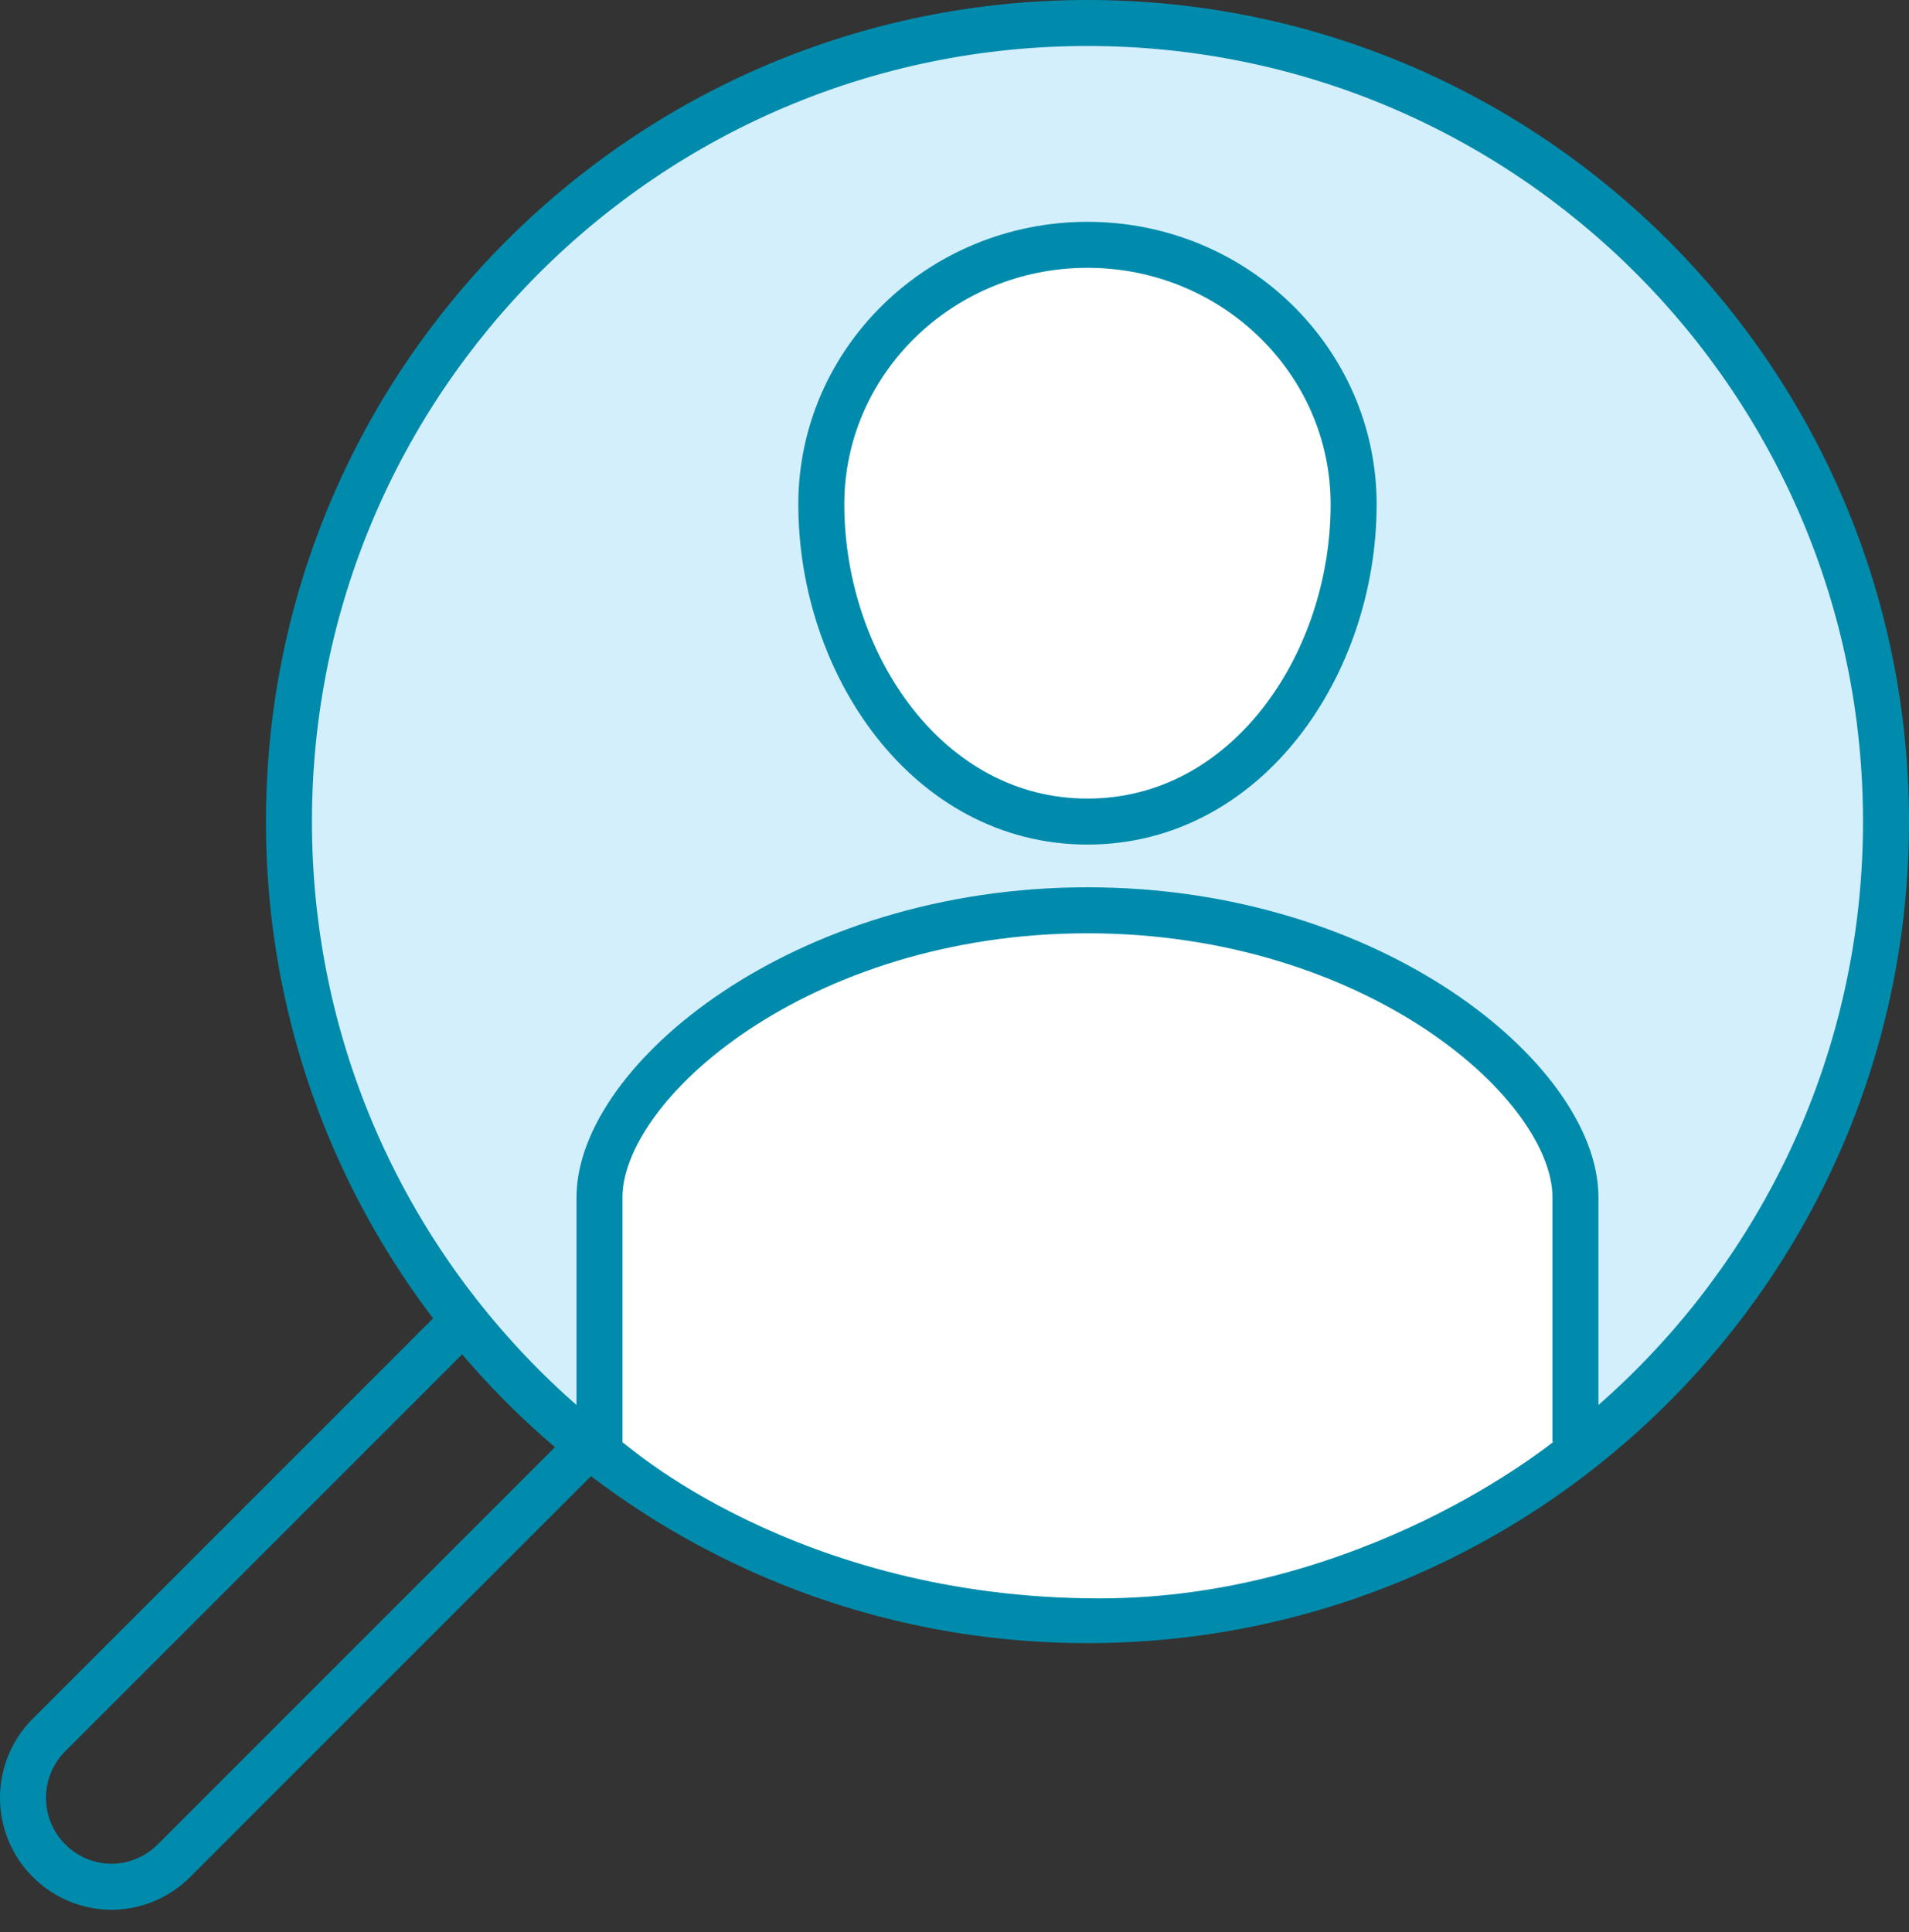 <?xml version="1.0" encoding="UTF-8"?>
<svg xmlns="http://www.w3.org/2000/svg" width="83" height="84" viewBox="0 0 83 84" fill="none">
  <rect x="0" y="0" width="83" height="84" fill="#333333" stroke="none"/>
  <g id="Group">
    <path id="Vector" d="M20.105 57.456L2.128 75.433C0.624 76.937 0.624 79.387 2.128 80.891C2.881 81.644 3.864 82.029 4.848 82.029C5.832 82.029 6.815 81.644 7.568 80.891L25.602 62.857" stroke="#008BAC" stroke-width="2" stroke-miterlimit="10"></path>
    <g id="Group_2">
      <path id="Vector_2" d="M47.282 70.437C66.456 70.437 82 54.893 82 35.719C82 16.544 66.456 1 47.282 1C28.107 1 12.563 16.544 12.563 35.719C12.563 54.893 28.107 70.437 47.282 70.437Z" fill="#D4EFFC" stroke="#008BAC" stroke-width="2" stroke-miterlimit="10"></path>
      <path id="Vector_3" d="M35.709 21.928C35.709 15.698 40.897 10.644 47.282 10.644C53.666 10.644 58.854 15.698 58.854 21.928C58.854 28.872 54.225 35.719 47.282 35.719C40.338 35.719 35.709 28.872 35.709 21.928Z" fill="white" stroke="#008BAC" stroke-width="2" stroke-miterlimit="10"></path>
      <g id="Vector_4">
        <path d="M26.065 62.683V52.056C26.065 47.06 34.802 39.576 47.282 39.576C59.761 39.576 68.498 47.06 68.498 52.056V62.683" fill="white"></path>
        <path d="M26.065 62.683V52.056C26.065 47.06 34.802 39.576 47.282 39.576C59.761 39.576 68.498 47.06 68.498 52.056V62.683" stroke="#008BAC" stroke-width="2" stroke-miterlimit="10" stroke-linecap="round"></path>
      </g>
      <path id="Vector_5" d="M67.534 62.683C67.534 62.683 59.24 69.492 47.802 69.492C34.59 69.492 27.068 62.683 27.068 62.683L48.13 59.771L67.534 62.683Z" fill="white"></path>
    </g>
  </g>
</svg>
